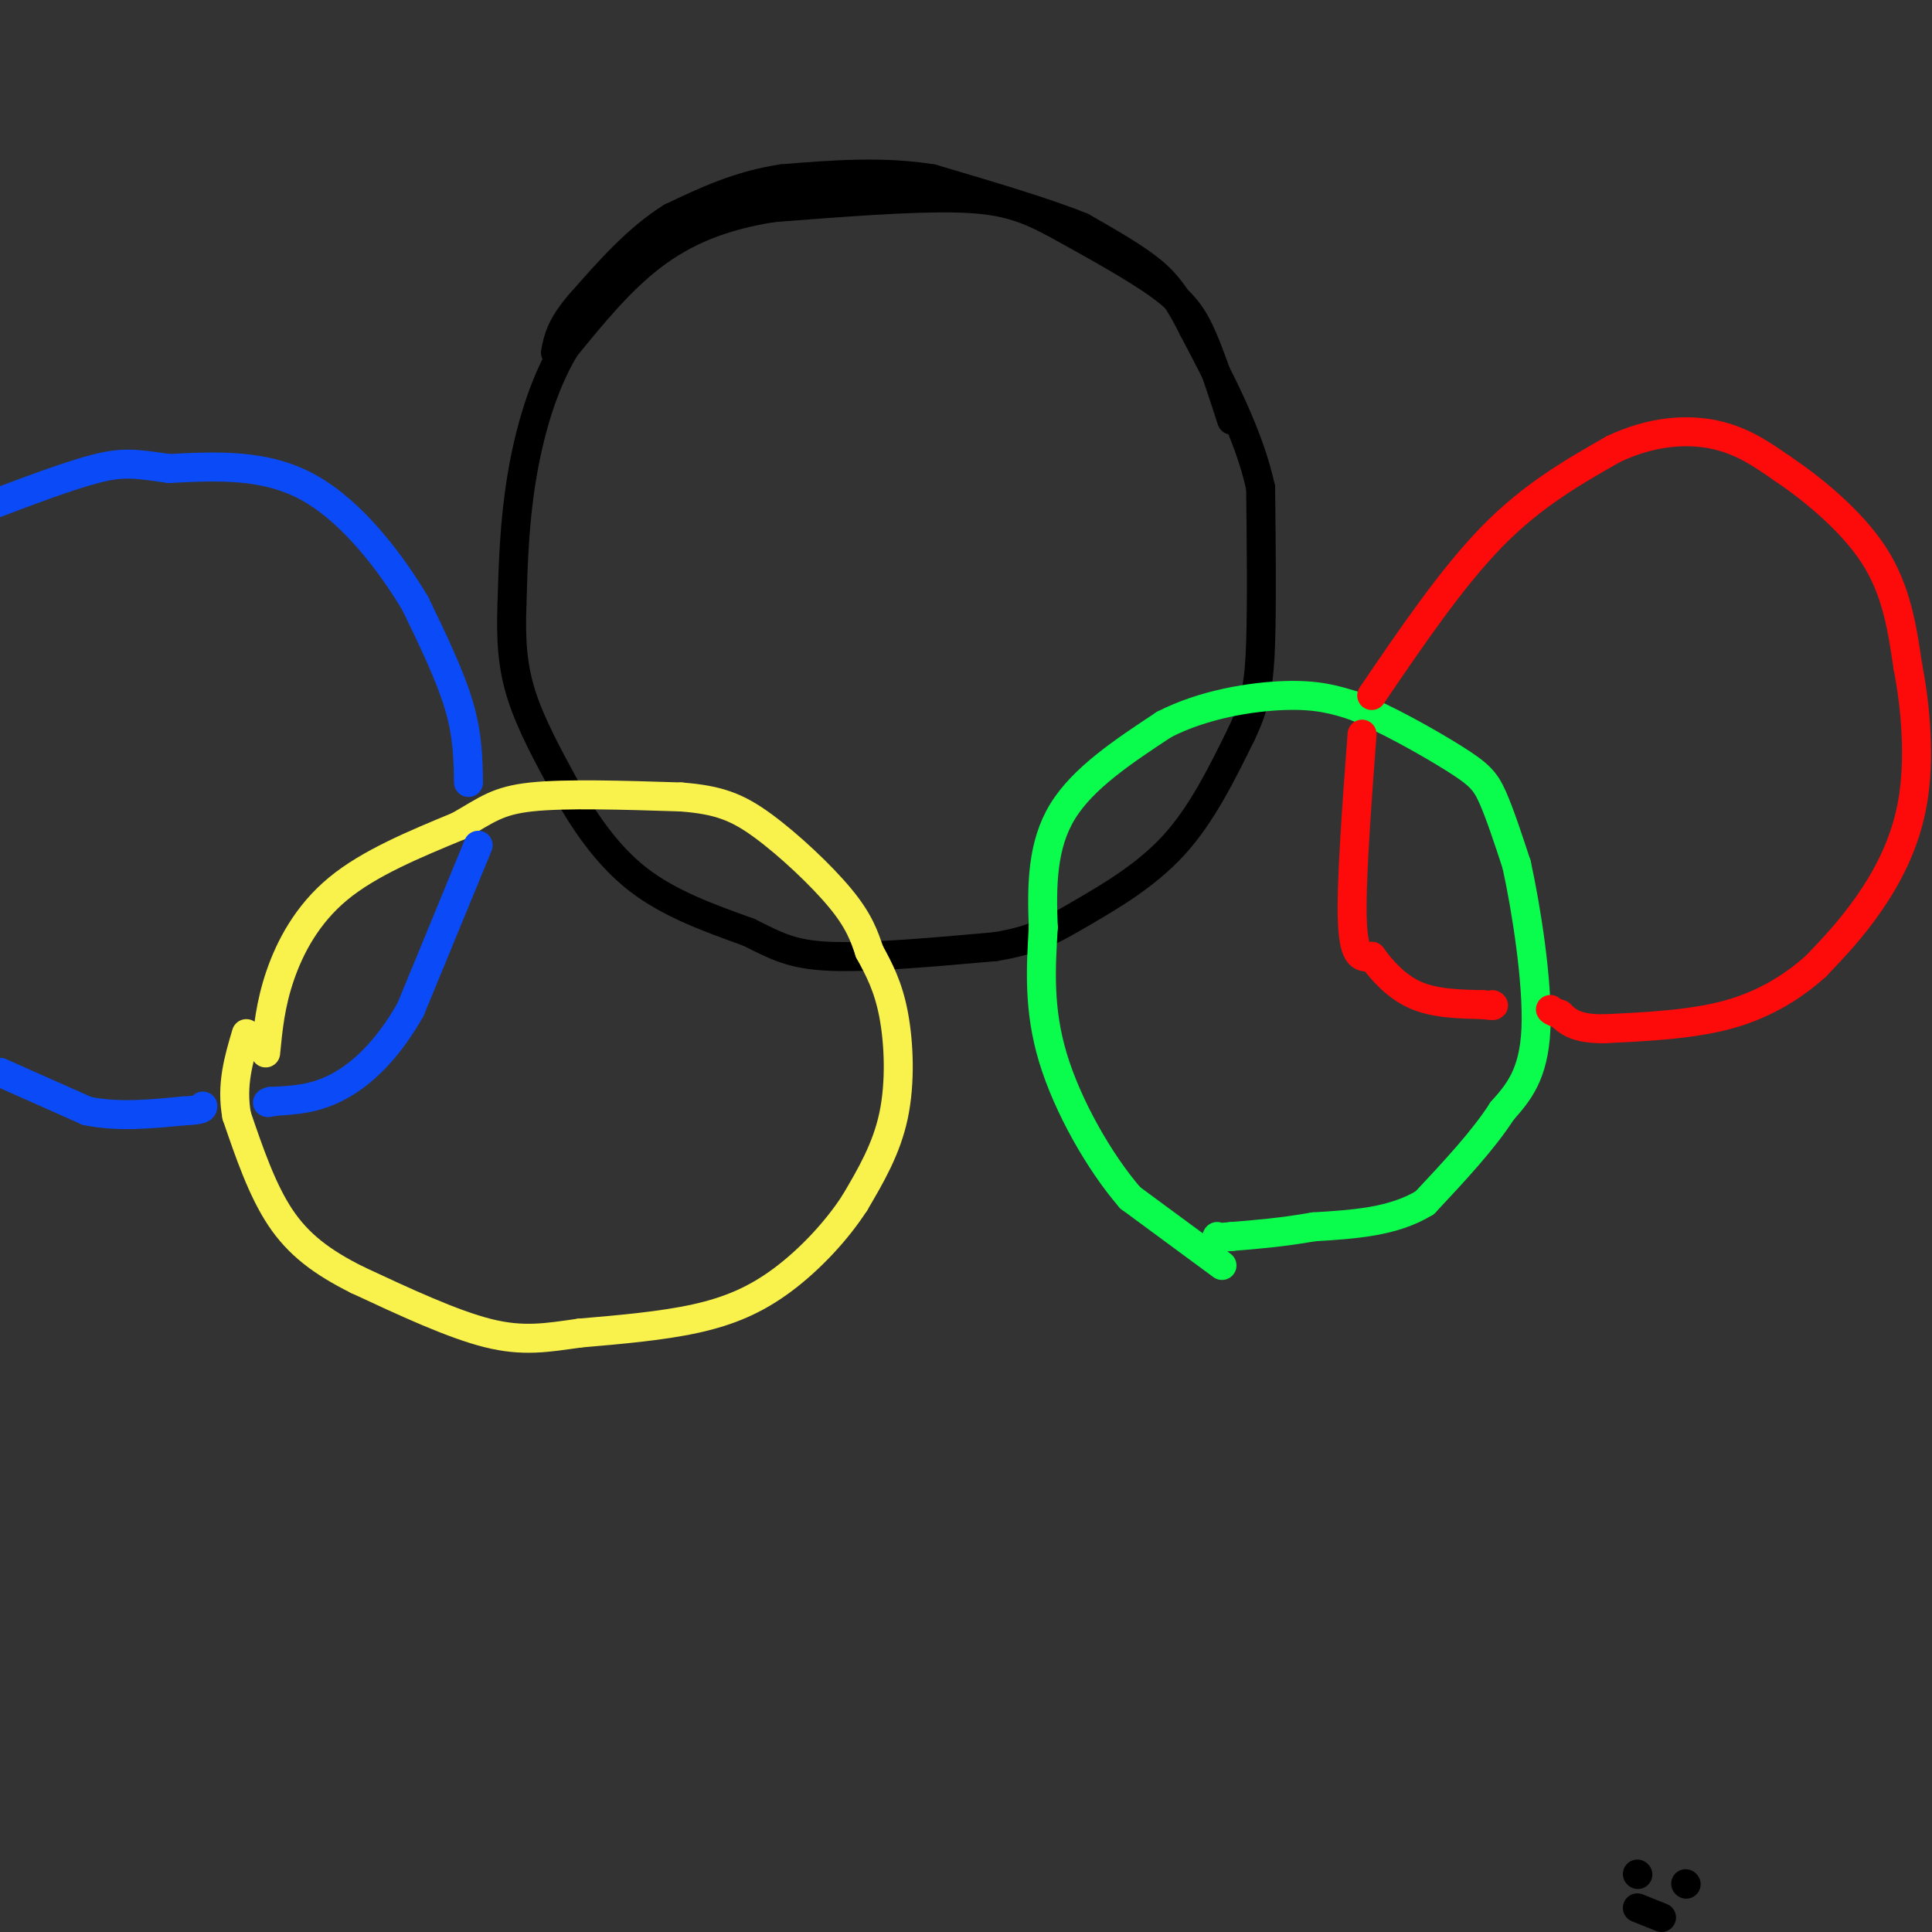 <svg viewBox='0 0 400 400' version='1.1' xmlns='http://www.w3.org/2000/svg' xmlns:xlink='http://www.w3.org/1999/xlink'><rect x="0" y="0" width="400" height="400" fill="#333333" stroke="none"/><g fill='none' stroke='#000000' stroke-width='6' stroke-linecap='round' stroke-linejoin='round'><path d='M255,87c-2.022,-6.244 -4.044,-12.489 -6,-17c-1.956,-4.511 -3.844,-7.289 -9,-11c-5.156,-3.711 -13.578,-8.356 -22,-13'/><path d='M218,46c-6.178,-3.222 -10.622,-4.778 -20,-5c-9.378,-0.222 -23.689,0.889 -38,2'/><path d='M160,43c-10.667,1.689 -18.333,4.911 -25,10c-6.667,5.089 -12.333,12.044 -18,19'/><path d='M117,72c-4.711,7.800 -7.489,17.800 -9,27c-1.511,9.200 -1.756,17.600 -2,26'/><path d='M106,125c-0.267,7.422 0.067,12.978 2,19c1.933,6.022 5.467,12.511 9,19'/><path d='M117,163c3.711,6.689 8.489,13.911 15,19c6.511,5.089 14.756,8.044 23,11'/><path d='M155,193c5.844,2.911 8.956,4.689 17,5c8.044,0.311 21.022,-0.844 34,-2'/><path d='M206,196c8.369,-1.333 12.292,-3.667 18,-7c5.708,-3.333 13.202,-7.667 19,-14c5.798,-6.333 9.899,-14.667 14,-23'/><path d='M257,152c3.067,-6.378 3.733,-10.822 4,-19c0.267,-8.178 0.133,-20.089 0,-32'/><path d='M261,101c-2.333,-10.833 -8.167,-21.917 -14,-33'/><path d='M247,68c-3.822,-7.667 -6.378,-10.333 -10,-13c-3.622,-2.667 -8.311,-5.333 -13,-8'/><path d='M224,47c-7.333,-3.000 -19.167,-6.500 -31,-10'/><path d='M193,37c-10.333,-1.667 -20.667,-0.833 -31,0'/><path d='M162,37c-9.000,1.333 -16.000,4.667 -23,8'/><path d='M139,45c-7.000,4.333 -13.000,11.167 -19,18'/><path d='M120,63c-4.000,4.667 -4.500,7.333 -5,10'/></g>
<g fill='none' stroke='#F9F24D' stroke-width='6' stroke-linecap='round' stroke-linejoin='round'><path d='M55,218c0.489,-5.044 0.978,-10.089 3,-16c2.022,-5.911 5.578,-12.689 12,-18c6.422,-5.311 15.711,-9.156 25,-13'/><path d='M95,171c5.844,-3.356 7.956,-5.244 15,-6c7.044,-0.756 19.022,-0.378 31,0'/><path d='M141,165c7.762,0.595 11.667,2.083 17,6c5.333,3.917 12.095,10.262 16,15c3.905,4.738 4.952,7.869 6,11'/><path d='M180,197c1.964,3.607 3.875,7.125 5,13c1.125,5.875 1.464,14.107 0,21c-1.464,6.893 -4.732,12.446 -8,18'/><path d='M177,249c-3.845,5.964 -9.458,11.875 -15,16c-5.542,4.125 -11.012,6.464 -18,8c-6.988,1.536 -15.494,2.268 -24,3'/><path d='M120,276c-6.756,0.956 -11.644,1.844 -19,0c-7.356,-1.844 -17.178,-6.422 -27,-11'/><path d='M74,265c-7.356,-3.667 -12.244,-7.333 -16,-13c-3.756,-5.667 -6.378,-13.333 -9,-21'/><path d='M49,231c-1.167,-6.333 0.417,-11.667 2,-17'/></g>
<g fill='none' stroke='#0AFC4D' stroke-width='6' stroke-linecap='round' stroke-linejoin='round'><path d='M253,262c0.000,0.000 -19.000,-14.000 -19,-14'/><path d='M234,248c-6.422,-7.422 -12.978,-18.978 -16,-29c-3.022,-10.022 -2.511,-18.511 -2,-27'/><path d='M216,192c-0.356,-8.733 -0.244,-17.067 4,-24c4.244,-6.933 12.622,-12.467 21,-18'/><path d='M241,150c8.200,-4.222 18.200,-5.778 25,-6c6.800,-0.222 10.400,0.889 14,2'/><path d='M280,146c6.500,2.488 15.750,7.708 21,11c5.250,3.292 6.500,4.655 8,8c1.500,3.345 3.250,8.673 5,14'/><path d='M314,179c1.978,8.978 4.422,24.422 4,34c-0.422,9.578 -3.711,13.289 -7,17'/><path d='M311,230c-3.833,6.000 -9.917,12.500 -16,19'/><path d='M295,249c-6.500,4.000 -14.750,4.500 -23,5'/><path d='M272,254c-6.667,1.167 -11.833,1.583 -17,2'/><path d='M255,256c-3.333,0.333 -3.167,0.167 -3,0'/></g>
<g fill='none' stroke='#0B4BF7' stroke-width='6' stroke-linecap='round' stroke-linejoin='round'><path d='M99,175c0.000,0.000 -14.000,34.000 -14,34'/><path d='M85,209c-4.933,8.711 -10.267,13.489 -15,16c-4.733,2.511 -8.867,2.756 -13,3'/><path d='M57,228c-2.333,0.500 -1.667,0.250 -1,0'/><path d='M97,162c-0.083,-4.917 -0.167,-9.833 -2,-16c-1.833,-6.167 -5.417,-13.583 -9,-21'/><path d='M86,125c-5.000,-8.422 -13.000,-18.978 -22,-24c-9.000,-5.022 -19.000,-4.511 -29,-4'/><path d='M35,97c-6.822,-0.978 -9.378,-1.422 -15,0c-5.622,1.422 -14.311,4.711 -23,8'/><path d='M0,222c0.000,0.000 18.000,8.000 18,8'/><path d='M18,230c6.333,1.333 13.167,0.667 20,0'/><path d='M38,230c4.000,-0.167 4.000,-0.583 4,-1'/></g>
<g fill='none' stroke='#FD0A0A' stroke-width='6' stroke-linecap='round' stroke-linejoin='round'><path d='M284,144c8.333,-12.250 16.667,-24.500 25,-33c8.333,-8.500 16.667,-13.250 25,-18'/><path d='M334,93c7.933,-3.778 15.267,-4.222 21,-3c5.733,1.222 9.867,4.111 14,7'/><path d='M369,97c6.089,4.067 14.311,10.733 19,18c4.689,7.267 5.844,15.133 7,23'/><path d='M395,138c1.714,8.798 2.500,19.292 1,28c-1.500,8.708 -5.286,15.631 -9,21c-3.714,5.369 -7.357,9.185 -11,13'/><path d='M376,200c-4.556,4.111 -10.444,7.889 -18,10c-7.556,2.111 -16.778,2.556 -26,3'/><path d='M332,213c-5.833,0.000 -7.417,-1.500 -9,-3'/><path d='M323,210c-1.833,-0.667 -1.917,-0.833 -2,-1'/><path d='M282,152c-1.167,15.667 -2.333,31.333 -2,39c0.333,7.667 2.167,7.333 4,7'/><path d='M284,198c2.000,2.778 5.000,6.222 9,8c4.000,1.778 9.000,1.889 14,2'/><path d='M307,208c2.667,0.333 2.333,0.167 2,0'/></g>
<g fill='none' stroke='#000000' stroke-width='6' stroke-linecap='round' stroke-linejoin='round'><path d='M339,388c0.000,0.000 0.100,0.100 0.1,0.1'/><path d='M349,390c0.000,0.000 0.100,0.100 0.1,0.1'/><path d='M339,395c0.000,0.000 5.000,2.000 5,2'/></g>
</svg>